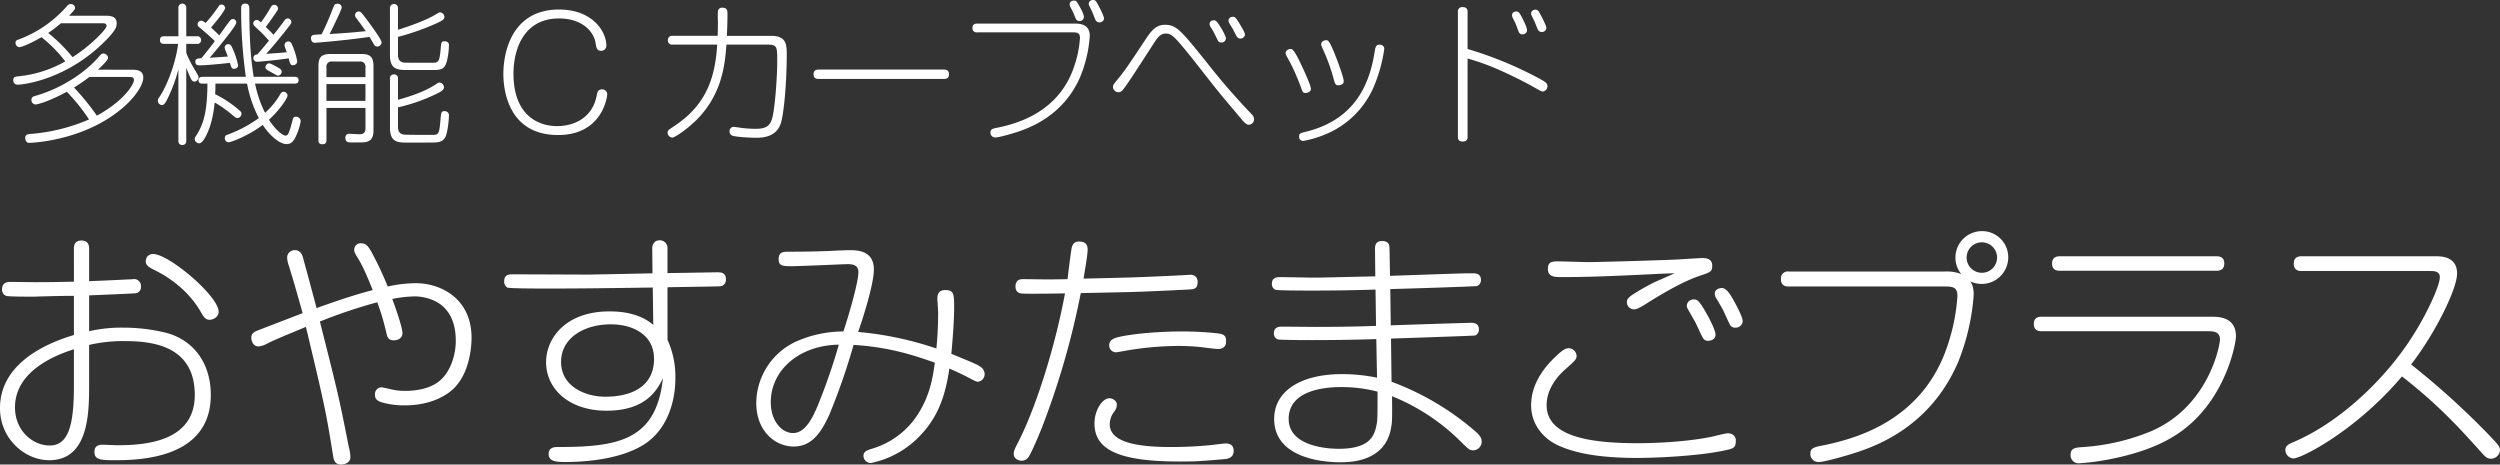 <svg id="レイヤー_1" data-name="レイヤー 1" xmlns="http://www.w3.org/2000/svg" viewBox="0 0 968.77 180.015"><rect x="0" y="0" width="968.77" height="180.015" fill="#333333" stroke="none"/><defs><style>.cls-1{fill:#fff;}</style></defs><path class="cls-1" d="M34.541,128.345a55.259,55.259,0,0,1,12.8-1.382,70.511,70.511,0,0,1,16.533,1.87c11.514,2.856,17.812,12.305,17.812,24.214,0,24.9-27.949,25.293-37.6,25.293-5.908,0-7.481-.493-7.481-3.345,0-2.07,1.475-2.661,3.047-2.661.889,0,4.922.2,5.713.2,10.723,0,30.117-1.279,30.117-19.487,0-18.6-15.654-20.864-26.865-20.864a58.209,58.209,0,0,0-14.082,1.474V149.5c0,10.825-.293,28.838-15.449,28.838C9.746,178.34,0,170.171,0,158.164c0-15.747,14.766-24.214,28.643-28.345V114.663c-.4,0-1.582-.1-12.4.2-1.084,0-2.265.1-3.349.1-1.67,0-9.541,0-10.43-.293A2.5,2.5,0,0,1,.791,112.1c0-2.856,2.461-2.856,3.145-2.856,1.474,0,8.173.1,9.55.1,3.535,0,6.885,0,15.157-.2V96.357c0-.786,0-3.149,2.949-3.149,2.461,0,2.949,1.67,2.949,3.149v12.6c7.48-.3,9.551-.395,15.254-.688a16.09,16.09,0,0,0,1.777-.1,2.657,2.657,0,0,1,3.047,2.852,2.444,2.444,0,0,1-1.67,2.558c-.488.2-16.924.786-18.408.889Zm-5.9,6.987c-5.42,1.768-22.832,7.676-22.832,22.534,0,8.96,6.787,14.766,13.476,14.766,7.578,0,9.356-8.76,9.356-23.13Zm30.7-36.909c6.1,0,25.39,16.338,25.39,22.344,0,2.065-2.06,3.149-3.545,3.149-1.67,0-2.353-1.279-3.437-3.149-4.141-7.188-10.83-12.7-18.115-16.241-1.573-.786-3.145-1.577-3.145-3.247a3.373,3.373,0,0,1,.586-1.87A3,3,0,0,1,59.346,98.423Z"/><path class="cls-1" d="M111.963,103.047a10.762,10.762,0,0,1-.693-3.15,2.87,2.87,0,0,1,3.056-2.949c1.67,0,2.559,1.079,3.047,2.754,1.182,4.234,3.838,14.175,5.313,19.683,10.927-3.936,16.24-5.508,21.757-6.988-1.777-4.331-3.74-9.15-5.713-12.3-1.474-2.266-1.474-2.857-1.474-3.35a2.485,2.485,0,0,1,2.754-2.461c1.972,0,2.851,1.48,3.935,3.35a129.037,129.037,0,0,1,6.3,13.384,51.789,51.789,0,0,1,10.928-1.28c9.346,0,21.553,5.708,21.553,21.162,0,2.852-.489,14.663-8.174,20.767-6.3,4.917-14.17,5.41-17.51,5.41a30.966,30.966,0,0,1-9.16-1.182c-2.461-.786-2.559-1.967-2.559-2.949a2.569,2.569,0,0,1,2.559-2.856c.4,0,2.851.591,3.349.688a22.053,22.053,0,0,0,5.7.689c4.043,0,9.746-.689,13.584-4.033,3.837-3.248,6.1-9.449,6.1-15.357,0-5.806-1.572-9.643-3.935-12.3-3.252-3.74-8.565-4.922-11.915-4.922a47.831,47.831,0,0,0-8.75.987c1.075,2.949,3.936,10.923,3.936,13.286,0,1.87-1.777,2.754-3.252,2.754-1.973,0-2.559-.884-2.949-2.754a94.109,94.109,0,0,0-3.545-12.007,199.364,199.364,0,0,0-22.246,7.48c6.592,26.08,7.383,29.034,11.221,48.716a14.912,14.912,0,0,1,.595,3.838c0,2.656-3.154,2.857-3.642,2.857-2.559,0-2.862-2.168-3.057-3.35-2.754-17.417-3.545-20.669-10.527-49.995-11.123,4.624-12.305,5.117-15.059,6.494a8.789,8.789,0,0,1-3.252,1.084c-2.158,0-2.851-2.168-2.851-3.345,0-1.87,1.084-2.363,4.033-3.447,2.461-.981,13.584-5.215,15.849-6.1C115.205,113.975,114.424,111.118,111.963,103.047Z"/><path class="cls-1" d="M258.662,131.689a34.214,34.214,0,0,1,3.047,14.961c0,9.449-3.438,20.469-12.793,25.982-10.234,6.1-25.391,6.4-29.912,6.4-4.238,0-6.4-.493-6.4-3.149,0-2.163,1.67-2.656,3.243-2.656,23.232,0,38.486-2.266,41.045-26.675-2.071,4.233-6.3,12.6-21.856,12.6-14.56,0-23.418-8.462-23.418-18.794,0-9.449,7.774-19.688,24.5-19.688,4.824,0,11.709.689,17.031,5.22l-.195-14.468c-21.455.293-28.643.391-41.436.391-2.07,0-14.277,0-14.961-.391a2.684,2.684,0,0,1-1.181-2.363c0-2.754,1.963-2.754,3.34-2.754,4.726,0,25.5.1,29.726.1,4.532-.1,6.494-.1,24.405-.493l-.1-9.643c0-1.87,1.084-3.15,2.861-3.15a2.972,2.972,0,0,1,3.047,3.15v9.546c2.852,0,18.6-.3,19.092-.3,1.572,0,3.545,0,3.545,2.759a2.449,2.449,0,0,1-2.168,2.656c-.488.1-17.217.293-20.469.395Zm-5.215,7.383c0-8.96-7.578-13.388-16.826-13.388-10.039,0-19.2,5.117-19.2,14.565,0,9.551,9.453,13.486,17.129,13.486C244.688,153.735,253.447,149.8,253.447,139.072Z"/><path class="cls-1" d="M363.535,121.06c0-.884-.293-4.527-.293-5.313,0-.889,0-3.35,3.047-3.35,3.447,0,3.447,1.675,3.447,6.988,0,4.038-.39,10.337-1.084,17.715,8.565,3.545,10.137,4.135,11.416,5.122a3.488,3.488,0,0,1,1.485,2.656,2.937,2.937,0,0,1-2.666,3.052c-.586,0-1.475-.493-3.936-1.773-1.279-.688-4.131-2.065-7.08-3.345-1.777,12.891-5.713,19.976-10.928,25.586a36.282,36.282,0,0,1-19.482,11.026,2.836,2.836,0,0,1-2.861-2.759c0-1.572,1.084-2.163,3.838-2.949a31.741,31.741,0,0,0,17.128-12.993c4.922-7.578,5.909-14.663,6.69-20.176-7.969-2.857-17.91-6.1-31.494-6.89a247.1,247.1,0,0,1-9.444,27.163c-3.252,7.085-6.894,12.207-13.779,12.207-7.187,0-14.473-6.006-14.473-16.831a26.46,26.46,0,0,1,16.739-24.409,45.4,45.4,0,0,1,17.021-3.345c1.973-5.908,5.811-18.994,5.811-22.934,0-1.475-.5-3.15-4.033-3.15-1.68,0-18.213.791-21.661.791-3.535,0-5.214,0-5.214-2.758,0-2.852,1.972-2.852,3.837-2.852,3.643,0,8.272,0,16.143-.3,1.182-.1,6.4-.293,7.48-.293,2.754,0,9.444,0,9.444,7.481,0,5.508-4.033,18.3-6.094,24.209a129.612,129.612,0,0,1,30.313,6.4A133.952,133.952,0,0,0,363.535,121.06ZM298.682,155.9c0,7.09,4.13,11.91,8.662,11.91,4.922,0,7.773-6.5,9.541-10.63a232.081,232.081,0,0,0,8.174-23.618C309.9,133.755,298.682,143.3,298.682,155.9Z"/><path class="cls-1" d="M415.166,96.748c.293-2.163,1.182-3.149,2.949-3.149,2.764,0,3.35,1.479,3.35,3.051,0,2.364-1.182,8.662-1.572,11.319,15.839-.391,19.091-.391,33.457-1.084.986,0,7.187-.391,7.783-.391a2.593,2.593,0,0,1,2.949,2.852c0,2.661-1.475,2.758-3.74,2.856-7.578.4-15.947.786-22.93.982-4.629.1-8.76.2-18.6.395a310.278,310.278,0,0,1-14.961,51.865c-1.768,4.429-4.327,10.337-5.313,11.714a3.322,3.322,0,0,1-2.656,1.377c-1.084,0-3.057-.688-3.057-2.656,0-1.279.6-2.266,1.778-4.624,7.187-14.077,14.462-37.891,18.1-57.578-2.656.1-14.463.2-16.143.1-1.083,0-3.046-.2-3.046-2.753,0-2.852,2.168-2.852,3.046-2.852,1.28,0,7.188.1,8.37.1,1.279,0,5.214,0,8.759-.1C413.887,106.3,414.873,98.423,415.166,96.748Zm59.053,81.2c-10.625.889-11.514.889-17.324.889-24.307,0-32.774-5.02-32.774-14.766,0-5.117,3.057-9.741,5.811-9.741.986,0,2.851.786,2.851,2.461a4.342,4.342,0,0,1-.888,2.559,8.2,8.2,0,0,0-1.866,5.019c0,6.89,10.235,8.858,23.526,8.858a157.231,157.231,0,0,0,16.035-.786c.791-.1,4.629-.591,5.322-.591s3.145,0,3.145,2.851C478.057,177.354,475.889,177.847,474.219,177.944Zm-2.266-42.71c-.986,0-5.312-.59-6.2-.693a85.15,85.15,0,0,0-8.955-.488,122.234,122.234,0,0,0-20.176,1.767c-.586.1-3.74.694-4.131.694a2.624,2.624,0,0,1-2.656-2.759c0-2.261,2.266-2.852,4.033-3.247,5.811-1.279,15.547-2.066,24.209-2.066a122.672,122.672,0,0,1,14.17.787c2.861.395,2.861,1.674,2.861,3.344C475.107,133.853,474.316,135.234,471.953,135.234Z"/><path class="cls-1" d="M538.936,126.079c4.921-.195,29.531-.986,31.1-.986.791,0,3.047,0,3.047,2.558a2.481,2.481,0,0,1-1.475,2.364c-.293.1-32.08,1.181-32.578,1.181l.205,16.734a105.651,105.651,0,0,1,31.983,18.8c1.963,1.669,2.949,2.753,2.949,4.428a3.354,3.354,0,0,1-3.242,3.345c-1.485,0-1.875-.4-5.323-3.838a80.154,80.154,0,0,0-26.171-17.124c.1,10.034,0,10.332-.5,12.891-2.559,12.5-15.645,12.695-19.678,12.695-3.838,0-25.5-.493-25.5-16.831,0-10.625,10.136-17.319,26.181-17.319a67.292,67.292,0,0,1,13.682,1.377l-.293-14.961c-8.76.3-17.324.4-24.805.4-1.865,0-12.5,0-13.379-.293a2.275,2.275,0,0,1-1.484-2.363c0-2.559,2.266-2.559,3.057-2.559,2.06,0,11.123.1,12.988.1,7.871,0,15.654-.1,23.525-.4l-.195-14.072c-8.369.293-18.017.4-24.512.4-2.07,0-13.183,0-14.17-.3a2.278,2.278,0,0,1-1.474-2.363c0-2.559,2.265-2.559,3.047-2.559,2.07,0,11.22.2,13.1.2,3.633,0,5.7-.1,23.916-.493l-.107-10.63c0-1.475.3-3.052,2.764-3.052,2.754,0,2.851,1.773,2.851,3.052l.2,10.43c20.664-.689,27.753-.982,30.41-.982h1.777c.781,0,3.047,0,3.047,2.559a2.483,2.483,0,0,1-1.475,2.363c-.5.2-32.089,1.182-33.662,1.182Zm-19,23.916c-3.242,0-20.566,0-20.566,12.3,0,11.616,17.715,11.616,19.482,11.616,11.914,0,13.584-5.117,14.375-8.364.586-2.461.586-3.052.586-13.779A54.465,54.465,0,0,0,519.941,150Z"/><path class="cls-1" d="M668.516,174.5c-10.723,2.363-28.243,2.954-33.955,2.954-12.5,0-23.223-1.284-31.1-5.019-6.094-2.955-10.137-8.565-10.137-15.357,0-9.741,6.993-16.435,9.258-18.7,1.768-1.67,3.643-3.442,5.215-3.442a3.141,3.141,0,0,1,3.145,3.051c0,1.182-.782,1.968-4.034,4.824-4.228,3.638-7.578,8.56-7.578,14.17,0,12.305,17.031,14.761,35.235,14.761,10.83,0,22.246-1.079,28.935-2.558.986-.2,5.117-1.28,6.006-1.28,2.061,0,3.144,1.28,3.144,2.759C672.646,173.613,671.67,173.813,668.516,174.5Zm-35.43-67.91c-8.955.395-17.91.786-27.852.786-2.558,0-5.41,0-5.41-3.052,0-2.261.781-3.047,3.633-3.047,1.973,0,10.537.293,12.207.293,3.936,0,31.2-.786,35.43-1.084,3.252-.195,7.871-.488,8.467-.488,1.181,0,3.935,0,3.935,2.949,0,2.363-.488,2.461-5.41,4.136-7.383,2.559-16.934,8.56-20.967,11.118-2.265,1.382-3.144,1.675-3.935,1.675a2.774,2.774,0,0,1-2.754-2.852c0-1.181.683-1.972,3.642-3.74a79.838,79.838,0,0,1,7.276-4.038c1.181-.493,6.5-2.852,7.588-3.345C646.367,105.9,635.352,106.494,633.086,106.592Zm20.859,12.993a2.661,2.661,0,0,1-.293-1.182,2.558,2.558,0,0,1,2.754-2.363c1.182,0,1.875.1,4.922,5.513,1.084,1.87,3.447,6.4,3.447,8.169,0,1.87-1.962,2.358-2.851,2.358a2.156,2.156,0,0,1-1.875-.884c-.586-.786-2.559-5.312-3.145-6.4C656.406,123.916,654.346,120.273,653.945,119.585Zm11.426-3.545a3.779,3.779,0,0,1-.889-2.266c0-1.572,1.67-2.163,2.754-2.163,1.875,0,3.448,2.754,5.02,5.611.889,1.674,3.047,5.708,3.047,7.182a2.672,2.672,0,0,1-2.852,2.559,2.193,2.193,0,0,1-2.06-1.079c-.3-.493-2.168-4.629-2.569-5.513C667.236,119.287,666.152,117.417,665.371,116.04Z"/><path class="cls-1" d="M693.184,111.021c-.791,0-3.057,0-3.057-2.852a2.659,2.659,0,0,1,3.057-2.954h60.527a15.486,15.486,0,0,1,6.3.981,9.849,9.849,0,0,1-2.266-6.3,10.265,10.265,0,0,1,10.332-10.332A10.125,10.125,0,0,1,778.213,99.7a10.337,10.337,0,0,1-10.332,10.337,11.849,11.849,0,0,1-4.434-.986c.5.591,1.377,1.87,1.377,5.215a86.332,86.332,0,0,1-6,25.981c-11.318,26.377-33.857,33.364-41.836,35.825-1.67.493-9.834,2.954-12.2,2.954a3.075,3.075,0,0,1-3.252-3.344c0-2.071,1.572-2.461,5.215-3.15,12.695-2.661,39.17-9.746,48.428-40.156a73.721,73.721,0,0,0,3.339-17.715c0-3.345-1.767-3.642-4.814-3.642Zm74.8-17.125a5.906,5.906,0,1,0,5.908,5.9A5.923,5.923,0,0,0,767.979,93.9Z"/><path class="cls-1" d="M791.162,128.345c-.781,0-3.047,0-3.047-2.857,0-2.754,2.266-2.754,3.047-2.754H856.9c2.666,0,9.551,0,9.551,7.578,0,2.657-3.447,21.456-17.715,34.053-4.726,4.131-13.291,10.332-32.676,13.877a96.227,96.227,0,0,1-10.234,1.279,3.108,3.108,0,0,1-3.447-3.349c0-2.656,2.07-2.754,5.019-2.949a83.4,83.4,0,0,0,25.889-6.006c22.637-9.546,26.963-33.462,26.963-35.625,0-2.954-2.266-3.247-4.531-3.247Zm67.617-29.038c.889,0,3.145,0,3.145,2.758,0,2.852-2.256,2.852-3.145,2.852H798.35c-.889,0-3.155,0-3.155-2.754,0-2.856,2.266-2.856,3.155-2.856Z"/><path class="cls-1" d="M892,105.02c-.889,0-3.145,0-3.145-2.857s2.256-2.856,3.145-2.856H943.77c2.168,0,8.369,0,8.369,6.694,0,5.9-8.369,23.032-17.813,35.234A306.166,306.166,0,0,1,964.639,168.7c3.74,3.936,4.131,4.527,4.131,5.806a3.551,3.551,0,0,1-3.545,3.247c-1.182,0-2.061-.591-3.34-2.065-7.881-8.76-16.533-18.506-31.1-29.825-17.617,20.87-38.877,31.792-42.119,31.792a3.327,3.327,0,0,1-3.057-3.344c0-1.382.987-2.168,3.252-3.052,18.594-7.974,36.211-25.293,46.25-41.338,5.02-7.871,10.342-18.994,10.342-22.539,0-2.358-2.265-2.358-4.043-2.358Z"/><path class="cls-1" d="M40.82,6.094c1.7,0,4.4.058,4.4,2.929,0,1.231-.235,2.579-4.16,6.563C26.113,30.82,9.121,32.812,6.836,32.812a1.652,1.652,0,0,1-1.7-1.757c0-1.348,1.172-1.407,1.758-1.465a45.457,45.457,0,0,0,18.4-5.8,53.91,53.91,0,0,0-9.2-9.375c-4.688,2.7-7.852,3.867-8.614,3.867a1.666,1.666,0,0,1-1.464-1.7c0-.762.41-1,1.23-1.289A46.077,46.077,0,0,0,25.762,2.578c.527-.586.879-1,1.523-1A1.632,1.632,0,0,1,29.1,2.988c0,.528-.235.938-2.344,3.106Zm9.844,20.918c2.051,0,4.863,0,4.863,3.105,0,4.922-10.371,18.164-31.816,23.379a66.171,66.171,0,0,1-12.3,1.875c-1.64,0-1.64-1.816-1.64-1.933,0-1.29,1.054-1.465,1.933-1.524a71.145,71.145,0,0,0,22.793-5.625,71.554,71.554,0,0,0-8.613-10.723c-8.5,4.571-12.012,4.922-12.129,4.922a1.733,1.733,0,0,1-1.582-1.816c0-1.113,1.055-1.406,1.523-1.524C24.238,34.16,33.5,27.715,38.535,21.738c.645-.761.938-1,1.524-1a1.843,1.843,0,0,1,1.816,1.641c0,1-2.813,3.574-3.926,4.629ZM23.594,9.023a47.42,47.42,0,0,1-4.922,3.75,61.922,61.922,0,0,1,9.433,9.375,60.507,60.507,0,0,0,9.727-7.734c.938-.937,3.457-3.457,3.457-4.394s-.7-1-1.875-1Zm11.015,20.8c-2.754,2.168-5.507,3.809-5.918,4.1a93.315,93.315,0,0,1,8.848,10.9C48.027,39.082,51.9,32.7,51.9,31.055c0-1.231-.762-1.231-2.579-1.231Z"/><path class="cls-1" d="M72.178,54.492a1.46,1.46,0,0,1-1.465,1.7c-1.289,0-1.582-.82-1.582-1.7V26.836a58.223,58.223,0,0,1-4.16,11.309c-.821,1.64-1.348,2.578-2.227,2.578a1.723,1.723,0,0,1-1.582-1.7,1.957,1.957,0,0,1,.527-1.289C64.8,33.1,68.135,24.375,69.014,16.992H63.623c-.644,0-1.641-.117-1.641-1.406,0-1.172.528-1.524,1.641-1.524h5.508V3.105a1.533,1.533,0,1,1,3.047,0V14.062h4.1a1.4,1.4,0,0,1,1.641,1.465,1.4,1.4,0,0,1-1.641,1.465h-4.1v3.516a45.063,45.063,0,0,0,3.4,6.68c1.231,2.109,1.348,2.343,1.348,2.753a1.722,1.722,0,0,1-1.582,1.7c-.7,0-1.055-.586-1.348-1.114-.586-1.172-.937-2.05-1.816-4.277ZM98.838,32.4a44.645,44.645,0,0,0,3.867,11.309,28.7,28.7,0,0,0,5.8-7.031c.293-.528.644-1.114,1.348-1.114a1.556,1.556,0,0,1,1.582,1.465c0,.821-2.52,5.039-7.207,9.375,2.871,4.453,5.566,6.153,6.386,6.153s1.114-.7,1.406-1.465a31.39,31.39,0,0,0,1.114-3.633c.469-1.816.527-2.227,1.582-2.227a1.8,1.8,0,0,1,1.816,1.641,20.738,20.738,0,0,1-1.7,5.566c-1.172,2.754-2.344,3.4-3.809,3.4-2.929,0-6.972-3.926-9.2-7.442-6.094,4.571-12.539,6.739-13.183,6.739A1.531,1.531,0,0,1,87.119,53.5c0-.937.469-1.113,1.348-1.406A51.083,51.083,0,0,0,100.3,45.762,48.719,48.719,0,0,1,95.732,32.4H83.486c0,2.286-.058,3.106-.117,4.1a42.44,42.44,0,0,1,8.848,5.8c1.113.937,1.347,1.113,1.347,1.757a1.672,1.672,0,0,1-1.582,1.7c-.468,0-.586-.117-2.05-1.289a44.962,44.962,0,0,0-6.739-4.746c-.234,1.992-.761,7.734-3.222,12.656-.469.937-1.582,3.164-2.813,3.164a1.773,1.773,0,0,1-1.7-1.641,1.692,1.692,0,0,1,.352-1,23.694,23.694,0,0,0,3.046-6.5c1.289-4.218,1.524-10.136,1.524-14H78.506c-.41,0-1.582,0-1.582-1.289,0-1.347,1.289-1.347,1.582-1.347H95.264A188.387,188.387,0,0,1,93.447,3.457c0-.82,0-2.051,1.582-2.051S96.611,2.7,96.611,3.4c.059,8.79.235,17.637,1.7,26.368h15.82c1,0,1.582.351,1.582,1.347,0,1.172-1,1.289-1.582,1.289ZM83.252,15.938c-2.051-1.993-3.34-3.106-6.035-5.391a1.233,1.233,0,0,1-.645-1.113,1.427,1.427,0,0,1,1.407-1.407c.527,0,.82.235,1.7.879A60.743,60.743,0,0,0,84.6,2.637a1.437,1.437,0,0,1,1.23-.879,1.415,1.415,0,0,1,1.406,1.347c0,1.055-4.277,6.211-5.449,7.559,1,.938,1.934,1.758,3.164,3.047,1.172-1.582,2.93-4.16,4.219-5.742a1.31,1.31,0,0,1,2.4.761c0,.7-1.816,3.106-2.519,4.043-4.629,5.977-6.387,7.969-7.793,9.61,1.64-.117,5.625-.352,7.031-.469-.234-.586-.41-1.113-.879-2.285a3.649,3.649,0,0,1-.351-1.231,1.36,1.36,0,0,1,1.406-1.289c.879,0,1.23.762,1.465,1.289a30.231,30.231,0,0,1,2.343,6.914c0,1.172-1.23,1.348-1.582,1.348-.879,0-1-.293-1.582-2.285-3.925.41-9.082.937-11.777.937-.527,0-1.641,0-1.641-1.406,0-1.23.879-1.23,2.344-1.347C79.971,20.273,82.49,16.992,83.252,15.938Zm15.82-5.391c-.586-.586-.937-.938-.937-1.465a1.357,1.357,0,0,1,1.347-1.348c.528,0,.879.293,1.641.938a54.167,54.167,0,0,0,3.691-5.684c.293-.527.645-1.113,1.465-1.113a1.471,1.471,0,0,1,1.465,1.348,2.1,2.1,0,0,1-.527,1.23c-.762,1.172-1.934,2.93-4.219,5.977,1.348,1.289,2.168,2.168,2.988,3.047,1.465-1.817,2.871-3.692,4.278-5.567A1.394,1.394,0,0,1,112.9,8.5c0,.527-.117.7-1.347,2.285-1.407,1.817-5.8,7.266-8.379,10.078,4.277-.293,6.8-.468,7.969-.644-.118-.293-.293-.7-.645-1.758a2.6,2.6,0,0,1-.234-1.113,1.436,1.436,0,0,1,1.523-1.289c.762,0,1.055.527,1.348,1.172a27.518,27.518,0,0,1,2.051,6.562,1.549,1.549,0,0,1-1.641,1.465c-.938,0-1-.234-1.7-2.637-4.571.645-10.957,1.289-12.071,1.289A1.387,1.387,0,0,1,98.193,22.5a1.286,1.286,0,0,1,1.465-1.348c1.055-1.172,2.051-2.343,4.571-5.39A57.46,57.46,0,0,0,99.072,10.547Zm6.153,17.519c-2.286-1.289-2.344-1.347-2.344-2.05a1.467,1.467,0,0,1,1.406-1.465c.645,0,3.106,1.406,3.867,1.875.469.293,1,.586,1,1.347A1.527,1.527,0,0,1,107.8,29.3C107.393,29.3,107.334,29.238,105.225,28.066Z"/><path class="cls-1" d="M128.906,3.516c.645-1.7.821-2.051,1.875-2.051a1.5,1.5,0,0,1,1.641,1.406c0,.879-4.043,9.024-4.688,10.313,7.735-.469,9.961-.7,14-1.114-1.23-1.758-1.465-2.109-3.75-5.156a1.72,1.72,0,0,1-.41-1.055,1.439,1.439,0,0,1,1.465-1.406c.586,0,.879.176,2.754,2.695,1.289,1.7,6.094,8.145,6.094,9.317a1.78,1.78,0,0,1-1.758,1.582,1.425,1.425,0,0,1-1.172-.762c-.293-.41-1.465-2.519-1.758-2.988-10.019,1.465-21.035,2.285-21.152,2.285-1.524,0-1.524-1.582-1.524-1.7a1.251,1.251,0,0,1,.879-1.348c.176-.058,2.11-.176,3.223-.234C126.211,10.137,127.617,6.855,128.906,3.516Zm-2.4,38.32V54.258c0,.7-.117,1.64-1.582,1.64-1.231,0-1.524-.644-1.524-1.64V25.664c0-3.457,1.114-4.746,4.747-4.746h11.777c3.574,0,4.805,1.172,4.805,4.746V50.391c0,1.23-.059,3.75-2.286,4.453-1,.351-1.23.351-6.445.351-.7,0-2.168,0-2.168-1.757a1.431,1.431,0,0,1,1.641-1.583c.293,0,3.75.176,3.867.176,1.465,0,2.285-.644,2.285-2.226V41.836Zm0-11.953h15.117V26.074a1.958,1.958,0,0,0-2.226-2.226H128.73a1.937,1.937,0,0,0-2.226,2.226Zm15.117,2.7H126.5v6.5h15.117Zm12.6-11.367c0,2.227,1.054,2.871,2.343,3.047.469.058,9.434.058,10.606.058,2.578,0,3.1,0,3.574-5.1.235-2.93.293-3.223,1.524-3.223.234,0,1.7,0,1.7,1.465,0,1.934-.469,6.68-1.7,8.32-.879,1.172-2.168,1.348-4.278,1.348H157.969c-4.043,0-6.856-.176-6.856-5.859V3.223a1.559,1.559,0,1,1,3.106,0v8.32c4.277-1.348,11.133-3.691,15.058-6.211.7-.41.938-.527,1.289-.527a1.784,1.784,0,0,1,1.641,1.757c0,.821-.469,1.231-2.519,2.227A94.4,94.4,0,0,1,154.219,14.3Zm0,27.949c0,2.227,1.054,2.813,2.343,2.988.469.118,9.434.118,10.606.118,2.754,0,3.047,0,3.516-5.918.234-2.7.293-3.282,1.582-3.282a1.608,1.608,0,0,1,1.7,1.758c0,1.348-.469,6.563-1.406,8.321s-2.637,1.992-3.985,2.05c-.527.059-7.207.059-10.722.059-4.043,0-6.739-.234-6.739-5.918V30.527a1.454,1.454,0,0,1,1.524-1.7,1.47,1.47,0,0,1,1.582,1.7v8.145c9.375-2.578,13.008-4.922,15-6.211a1.722,1.722,0,0,1,1.113-.469,1.9,1.9,0,0,1,1.7,1.817c0,.82-.527,1.347-2.343,2.285A68.575,68.575,0,0,1,154.219,41.6Z"/><path class="cls-1" d="M234.961,17.578a1.971,1.971,0,0,1-1.992,2.11c-1.7,0-1.875-1.172-2.168-2.989-.821-5.039-5.86-9.551-14.121-9.551-13.711,0-17.7,11.9-17.7,21.387,0,16.289,9.727,20.332,16.875,20.332,6.563,0,13.711-3.164,15.352-11.777.234-1.289.469-2.461,2.109-2.461a1.915,1.915,0,0,1,1.992,1.875c0,1.172-1.992,15.82-19.042,15.82-19.454,0-21.211-17.754-21.211-23.672,0-8.379,3.281-24.961,21.562-24.961C229.746,3.691,234.961,12.363,234.961,17.578Z"/><path class="cls-1" d="M260.693,17.285a1.6,1.6,0,0,1-1.875-1.7,1.6,1.6,0,0,1,1.875-1.7h17.4c.117-2.989.117-4.864.117-5.567a31.882,31.882,0,0,1,0-4.1,1.577,1.577,0,0,1,1.758-1.231c1.933,0,1.933,1.289,1.933,2.7,0,2.754-.117,5.449-.234,8.2h17.109c6.094,0,6.094,3.515,6.094,7.5,0,10.078-1.055,22.558-2.285,26.367-1.817,5.625-7.5,5.625-9.785,5.625-1.992,0-7.676-.293-9.024-.82a1.627,1.627,0,0,1-1.054-1.582,1.6,1.6,0,0,1,1.64-1.817c.117,0,1.875.235,2.168.293a46.373,46.373,0,0,0,6.27.469c4.394,0,5.566-1.406,6.328-3.75,1.055-3.164,2.051-15.527,2.051-22.5,0-5.508,0-6.387-3.75-6.387H281.494c-.527,7.207-1.523,18.692-10.957,28.535-3.4,3.575-8.848,7.5-10.078,7.5a1.962,1.962,0,0,1-1.758-1.933c0-.821.41-1.114,2.051-2.168C272.3,41.66,277.041,32.344,277.92,17.285Z"/><path class="cls-1" d="M317.3,30.586c-.645,0-2.051,0-2.051-1.816,0-1.758,1.406-1.817,2.051-1.817h48.4c.586,0,2.051,0,2.051,1.817s-1.406,1.816-2.051,1.816Z"/><path class="cls-1" d="M416.5,9.141c1.523,0,5.8,0,5.8,4.746A50.242,50.242,0,0,1,418.5,30c-6.855,15.645-20.859,20.039-25.43,21.5-1.347.41-5.976,1.758-7.324,1.758a1.831,1.831,0,0,1-1.933-1.992c0-1.231.937-1.465,3.1-1.875,7.324-1.524,23.731-6.036,29.473-24.083a41.209,41.209,0,0,0,2.109-10.6c0-1.992-1.113-2.168-2.871-2.168H378.711a1.6,1.6,0,0,1-1.875-1.7c0-1.7,1.348-1.7,1.875-1.7Zm-1.582-6.153a2.876,2.876,0,0,1-.41-1.347c0-1.348,1.406-1.407,1.7-1.407.879,0,1,.235,2.109,2.227.41.7,1.7,2.93,1.7,4.16a1.6,1.6,0,0,1-1.758,1.524,1.326,1.326,0,0,1-1.231-.645c-.293-.41-1-2.4-1.23-2.812C415.684,4.395,415.039,3.223,414.922,2.988Zm7.148-.82a1.8,1.8,0,0,1-.175-.762A1.575,1.575,0,0,1,423.594,0c.879,0,1.172.41,2.051,2.109.82,1.524,2.167,4.219,2.167,5.039a1.664,1.664,0,0,1-1.7,1.524,1.681,1.681,0,0,1-1.523-.82c-.176-.293-1.055-2.52-1.231-2.989C423.184,4.453,422.246,2.578,422.07,2.168Z"/><path class="cls-1" d="M467.256,23.73a264.972,264.972,0,0,0,17.637,20.391,2.871,2.871,0,0,1,1.054,2.051A2.1,2.1,0,0,1,483.9,48.34c-1,0-2.109-1.289-2.812-2.168-8.027-9.492-8.848-10.43-15.645-19.16-1-1.289-7.382-9.434-9.609-11.719-2.109-2.227-3.223-2.285-4.043-2.285-1.641,0-2.637.586-4.746,3.867-8.027,12.422-10.43,16.113-11.836,17.813a2.265,2.265,0,0,1-1.816,1.054,2.16,2.16,0,0,1-2.11-1.992c0-.82.235-1.113,2.227-3.516,2.4-2.988,3.047-3.867,10.2-14.648,2.637-4.043,4.395-5.977,7.793-5.977C455.889,9.609,457.705,11.9,467.256,23.73Zm1.992-13.066a2.625,2.625,0,0,1-.527-1.406c0-1.172,1.23-1.406,1.7-1.406.937,0,1.7,1.289,2.637,2.753.586.938,1.992,3.457,1.992,4.336a1.687,1.687,0,0,1-1.817,1.524,1.354,1.354,0,0,1-1.289-.762c-.058-.058-1.23-2.461-1.464-2.93A22.591,22.591,0,0,0,469.248,10.664Zm7.031-1.875a1.941,1.941,0,0,1-.234-.879,1.612,1.612,0,0,1,1.7-1.406c.762,0,1.113.351,2.11,1.875,1.289,2.109,2.578,4.219,2.578,5.039a1.739,1.739,0,0,1-3.164.762c-.176-.235-1.231-2.344-1.465-2.813C477.568,10.957,476.455,9.2,476.279,8.789Z"/><path class="cls-1" d="M504.121,33.809a88.3,88.3,0,0,0-4.219-9.668c-1.64-2.93-1.7-3.047-1.7-3.575,0-1.054,1.172-1.582,1.817-1.582.7,0,1.171.118,2.929,3.457.762,1.465,5.039,10.313,5.039,12.012,0,1.172-1.465,1.582-1.992,1.582C504.883,36.035,504.766,35.684,504.121,33.809Zm32.285-14.766a58.728,58.728,0,0,1-4.16,14.824,34.751,34.751,0,0,1-18.281,18.047,40.728,40.728,0,0,1-8.965,2.7,1.562,1.562,0,0,1-1.582-1.7c0-1.23.41-1.289,2.871-1.933,18.984-4.747,24.434-18.633,26.367-30.7.293-1.992.528-3.222,2.344-2.929A1.543,1.543,0,0,1,536.406,19.043ZM516.836,30.7a71.518,71.518,0,0,0-3.457-9.961c-1.348-3.047-1.406-3.105-1.406-3.633,0-.879,1-1.523,1.875-1.523.761,0,1.172.176,2.7,3.691,1.055,2.344,4.16,10.606,4.16,12.188,0,1.347-1.465,1.582-2.109,1.582C517.48,33.047,517.3,32.4,516.836,30.7Z"/><path class="cls-1" d="M568.7,52.969c0,.586,0,1.875-1.875,1.875s-1.875-1.231-1.875-1.875V4.629a1.637,1.637,0,0,1,1.817-1.875c1.875,0,1.933,1.23,1.933,1.875V18.984a145.4,145.4,0,0,1,27.3,11.192c3.047,1.64,3.633,2.051,3.633,3.164a2,2,0,0,1-1.758,2.109c-.645,0-.82-.176-4.16-2.051a163.035,163.035,0,0,0-15-7.265,86.537,86.537,0,0,0-10.02-3.457ZM586.279,7.09a2.847,2.847,0,0,1-.351-1.172c0-1.406,1.406-1.465,1.7-1.465.82,0,1.172.469,2.109,2.227.821,1.64,1.993,3.925,1.993,5.1a1.626,1.626,0,0,1-1.758,1.524,1.415,1.415,0,0,1-1.407-.879c-.234-.469-1-2.637-1.171-3.047C586.924,8.32,586.689,7.91,586.279,7.09Zm7.207-1.172a1.8,1.8,0,0,1-.175-.762,1.575,1.575,0,0,1,1.7-1.406c.879,0,1.172.41,2.051,2.109.82,1.524,2.168,4.219,2.168,5.039a1.753,1.753,0,0,1-3.223.7c-.176-.293-1.055-2.52-1.231-2.989C594.6,8.2,593.662,6.328,593.486,5.918Z"/></svg>